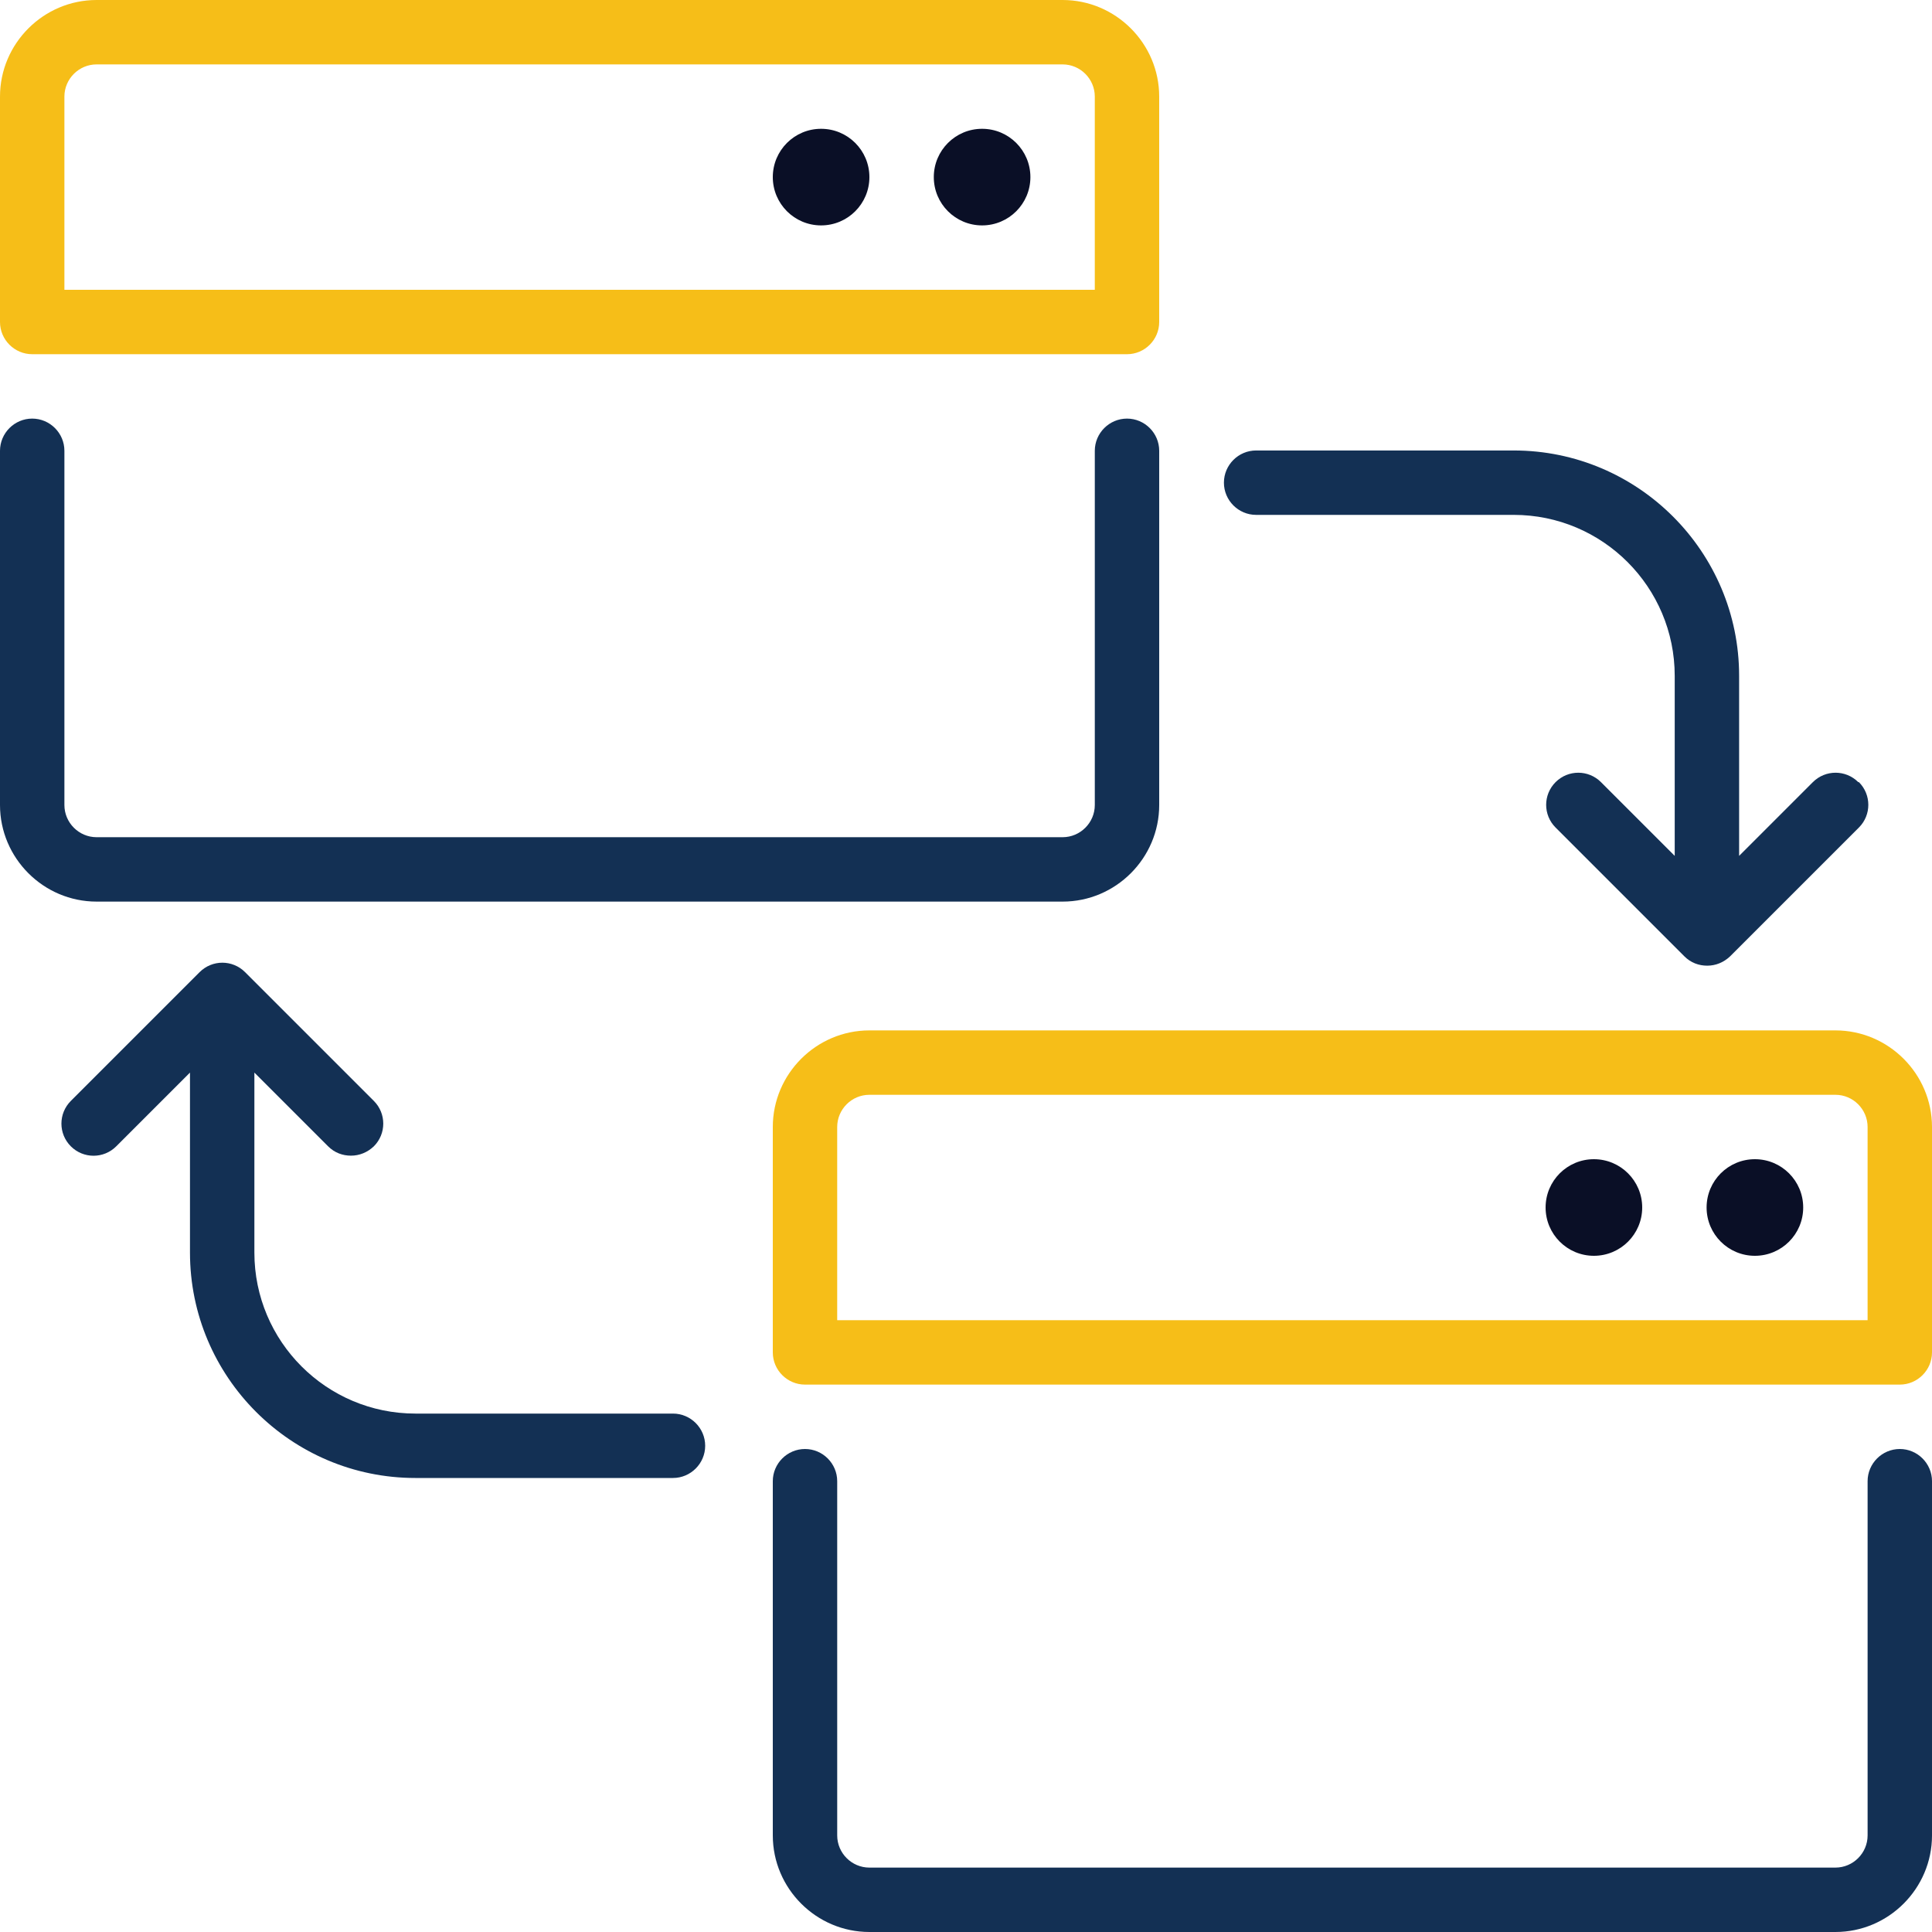 <?xml version="1.0" encoding="UTF-8"?>
<svg id="Layer_1" data-name="Layer 1" xmlns="http://www.w3.org/2000/svg" viewBox="0 0 120 120">
  <defs>
    <style>
      .cls-1 {
        fill: #133054;
      }

      .cls-2 {
        fill: #f6be18;
      }

      .cls-3 {
        fill: #0a0f26;
      }
    </style>
  </defs>
  <path class="cls-1" d="M66,56H6c-3.3,0-6-2.7-6-6v-22c0-1.1.9-2,2-2s2,.9,2,2v22c0,1.1.9,2,2,2h60c1.1,0,2-.9,2-2v-22c0-1.1.9-2,2-2s2,.9,2,2v22c0,3.3-2.7,6-6,6Z"/>
  <path class="cls-2" d="M70,22H2c-1.1,0-2-.9-2-2V6C0,2.7,2.7,0,6,0h60c3.3,0,6,2.7,6,6v14c0,1.1-.9,2-2,2ZM4,18h64V6c0-1.1-.9-2-2-2H6c-1.1,0-2,.9-2,2v12Z"/>
  <g>
    <path class="cls-1" d="M115.42,48.58c-.78-.78-2.04-.78-2.82,0l-4.58,4.58v-11.18c0-7.72-6.28-14-14-14h-16c-1.1,0-2,.9-2,2s.9,2,2,2h16c5.52,0,10,4.48,10,10v11.18l-4.58-4.58c-.78-.78-2.04-.78-2.82,0s-.78,2.04,0,2.82l8,8c.4.4.9.58,1.42.58s1.02-.2,1.42-.58l8-8c.78-.78.78-2.04,0-2.82h-.04Z"/>
    <path class="cls-1" d="M41.8,87.8h-16c-5.52,0-10-4.48-10-10v-11.18l4.58,4.58c.4.4.9.58,1.42.58s1.02-.2,1.42-.58c.78-.78.78-2.04,0-2.82l-8-8c-.78-.78-2.04-.78-2.82,0l-8,8c-.78.78-.78,2.04,0,2.82s2.04.78,2.82,0l4.58-4.58v11.18c0,7.72,6.28,14,14,14h16c1.1,0,2-.9,2-2s-.9-2-2-2Z"/>
    <circle class="cls-3" cx="61" cy="11" r="3"/>
    <circle class="cls-3" cx="51" cy="11" r="3"/>
    <path class="cls-1" d="M114,120h-60c-3.3,0-6-2.7-6-6v-22c0-1.1.9-2,2-2s2,.9,2,2v22c0,1.1.9,2,2,2h60c1.1,0,2-.9,2-2v-22c0-1.1.9-2,2-2s2,.9,2,2v22c0,3.3-2.7,6-6,6Z"/>
  </g>
  <path class="cls-2" d="M118,86H50c-1.1,0-2-.9-2-2v-14c0-3.3,2.7-6,6-6h60c3.3,0,6,2.7,6,6v14c0,1.1-.9,2-2,2ZM52,82h64v-12c0-1.1-.9-2-2-2h-60c-1.1,0-2,.9-2,2v12Z"/>
  <circle class="cls-3" cx="109" cy="75" r="3"/>
  <circle class="cls-3" cx="99" cy="75" r="3"/>
</svg>